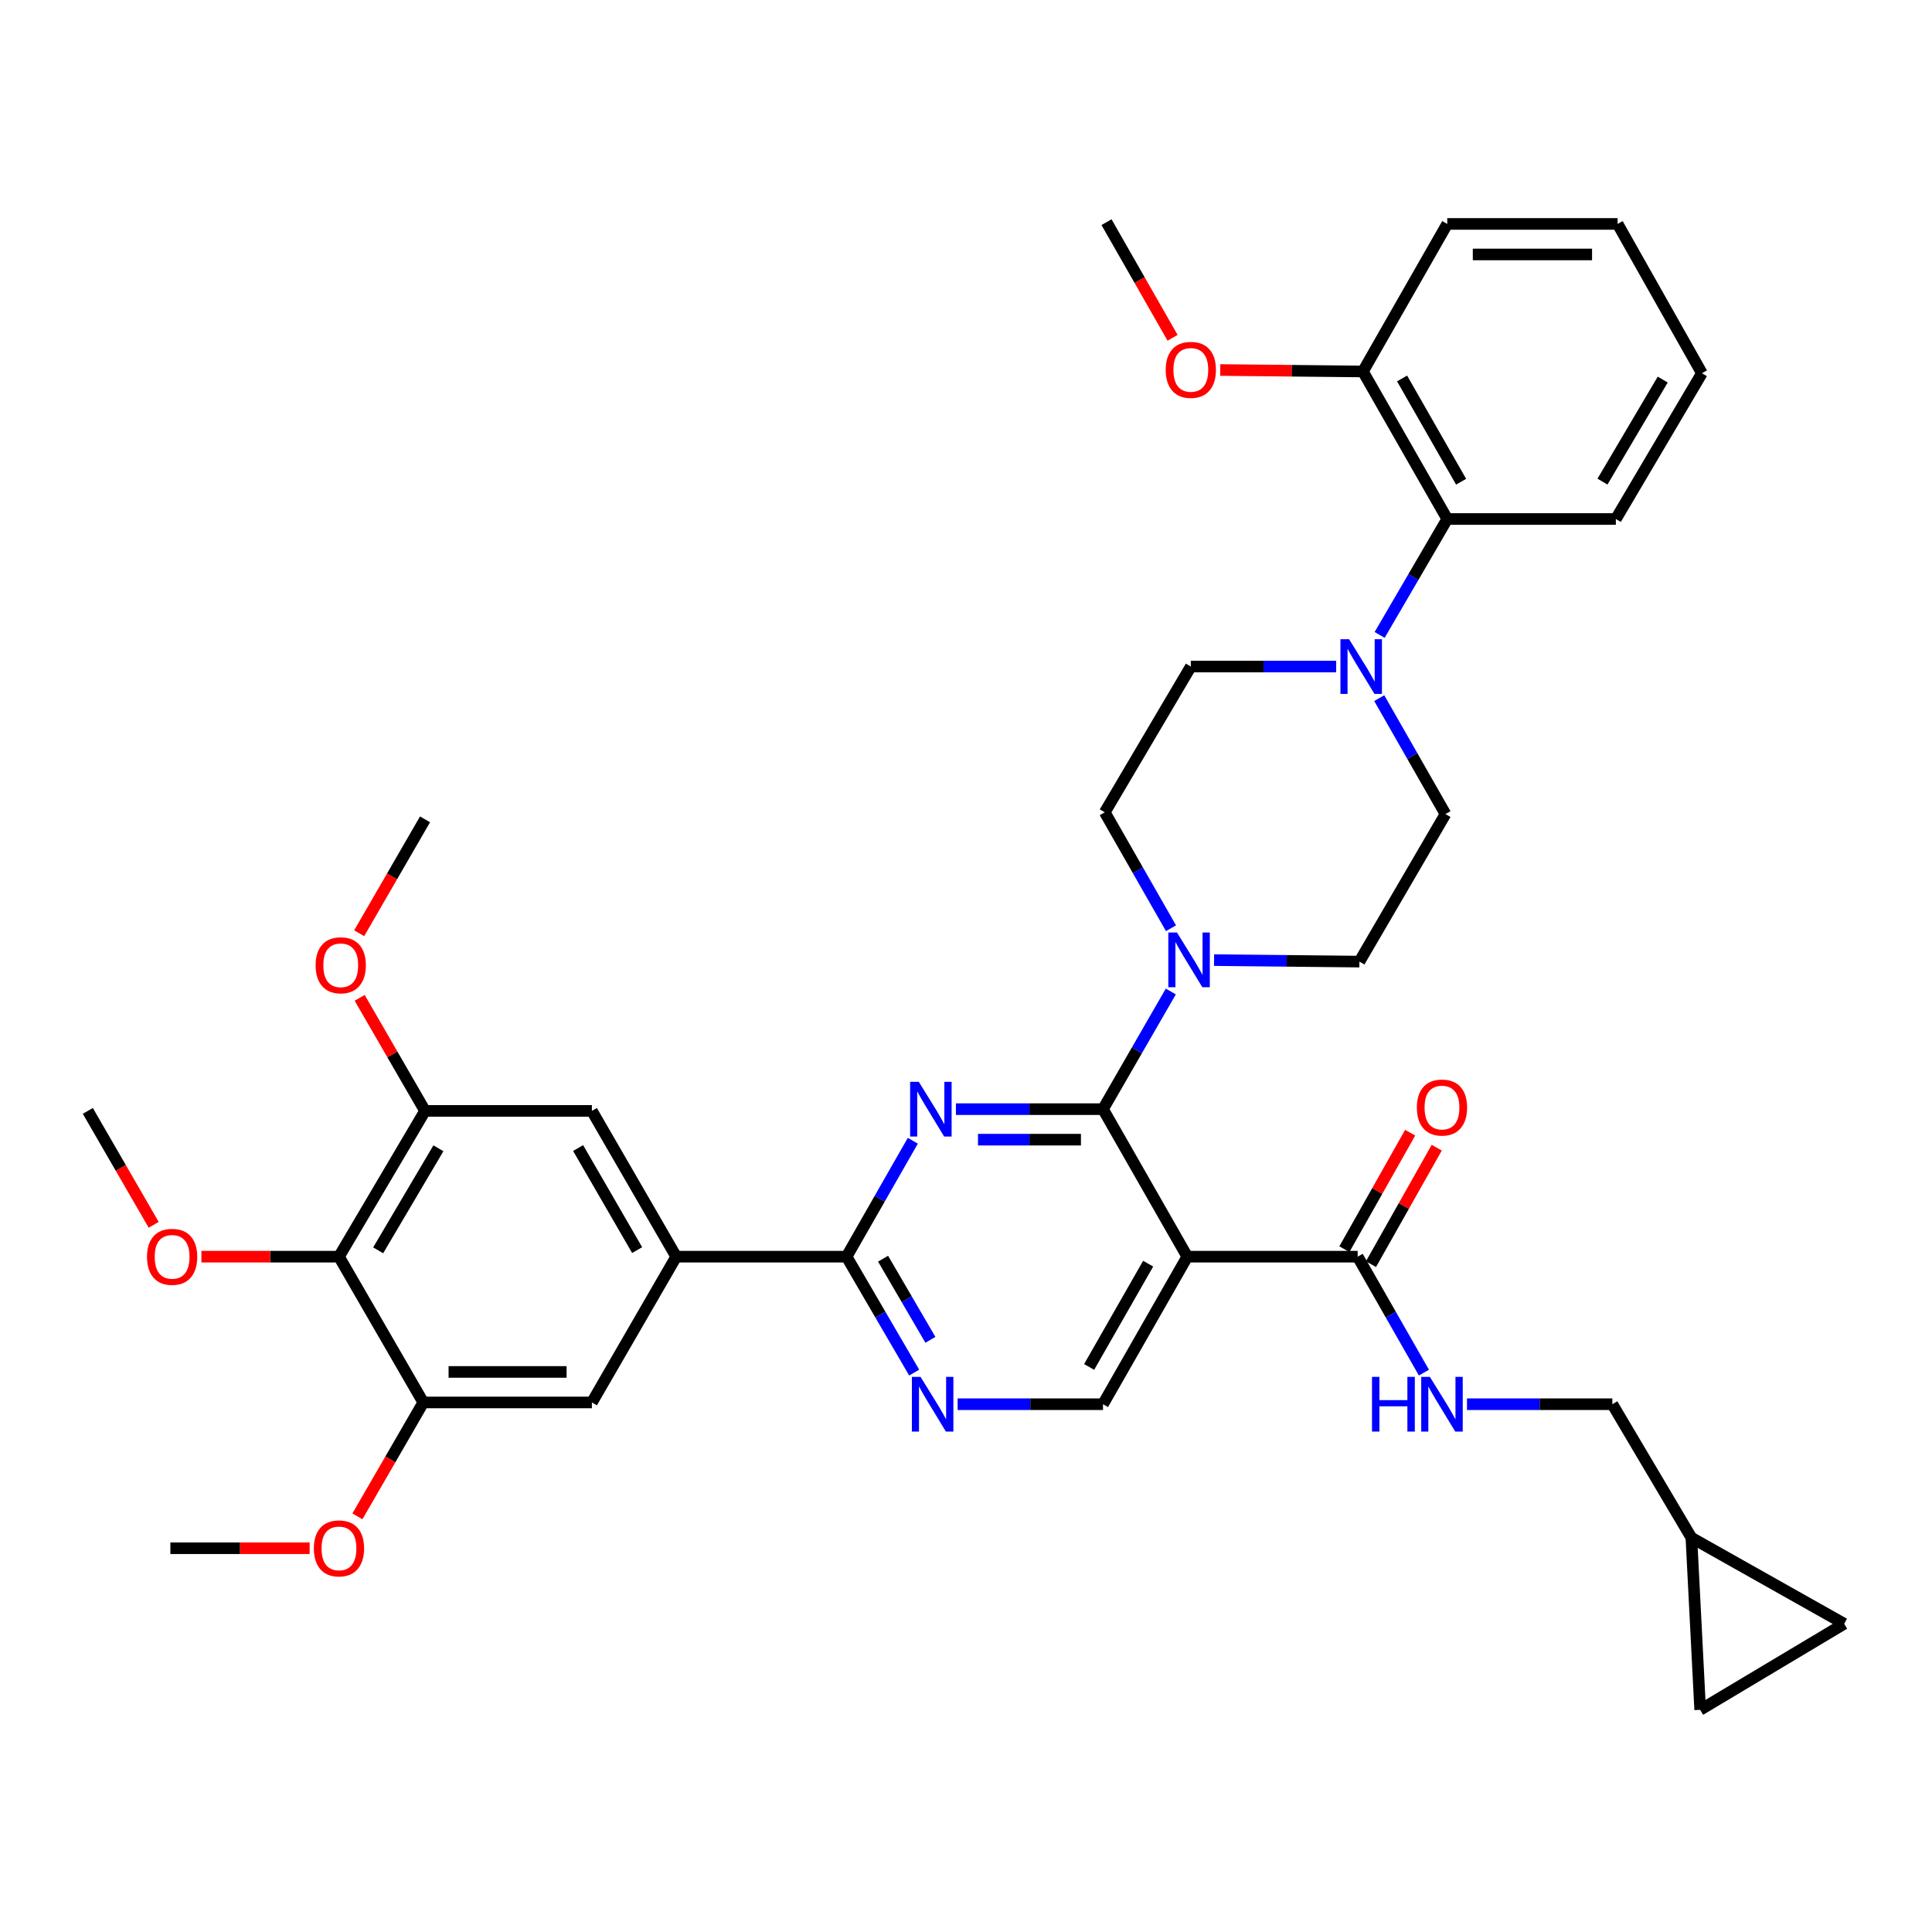 <?xml version='1.0' encoding='iso-8859-1'?>
<svg version='1.1' baseProfile='full'
              xmlns='http://www.w3.org/2000/svg'
                      xmlns:rdkit='http://www.rdkit.org/xml'
                      xmlns:xlink='http://www.w3.org/1999/xlink'
                  xml:space='preserve'
width='1000px' height='1000px' viewBox='0 0 1000 1000'>
<!-- END OF HEADER -->
<rect style='opacity:1.0;fill:#FFFFFF;stroke:none' width='1000' height='1000' x='0' y='0'> </rect>
<path class='bond-0' d='M 709.609,654.337 L 726.632,624.19' style='fill:none;fill-rule:evenodd;stroke:#000000;stroke-width:6px;stroke-linecap:butt;stroke-linejoin:miter;stroke-opacity:1' />
<path class='bond-0' d='M 726.632,624.19 L 743.655,594.044' style='fill:none;fill-rule:evenodd;stroke:#FF0000;stroke-width:6px;stroke-linecap:butt;stroke-linejoin:miter;stroke-opacity:1' />
<path class='bond-0' d='M 695.854,646.57 L 712.877,616.423' style='fill:none;fill-rule:evenodd;stroke:#000000;stroke-width:6px;stroke-linecap:butt;stroke-linejoin:miter;stroke-opacity:1' />
<path class='bond-0' d='M 712.877,616.423 L 729.9,586.277' style='fill:none;fill-rule:evenodd;stroke:#FF0000;stroke-width:6px;stroke-linecap:butt;stroke-linejoin:miter;stroke-opacity:1' />
<path class='bond-1' d='M 702.731,650.453 L 719.874,680.458' style='fill:none;fill-rule:evenodd;stroke:#000000;stroke-width:6px;stroke-linecap:butt;stroke-linejoin:miter;stroke-opacity:1' />
<path class='bond-1' d='M 719.874,680.458 L 737.018,710.462' style='fill:none;fill-rule:evenodd;stroke:#0000FF;stroke-width:6px;stroke-linecap:butt;stroke-linejoin:miter;stroke-opacity:1' />
<path class='bond-2' d='M 702.731,650.453 L 614.542,650.453' style='fill:none;fill-rule:evenodd;stroke:#000000;stroke-width:6px;stroke-linecap:butt;stroke-linejoin:miter;stroke-opacity:1' />
<path class='bond-3' d='M 759.309,726.821 L 796.927,726.821' style='fill:none;fill-rule:evenodd;stroke:#0000FF;stroke-width:6px;stroke-linecap:butt;stroke-linejoin:miter;stroke-opacity:1' />
<path class='bond-3' d='M 796.927,726.821 L 834.544,726.821' style='fill:none;fill-rule:evenodd;stroke:#000000;stroke-width:6px;stroke-linecap:butt;stroke-linejoin:miter;stroke-opacity:1' />
<path class='bond-4' d='M 954.545,840.459 L 880.003,885.006' style='fill:none;fill-rule:evenodd;stroke:#000000;stroke-width:6px;stroke-linecap:butt;stroke-linejoin:miter;stroke-opacity:1' />
<path class='bond-5' d='M 954.545,840.459 L 875.457,795.913' style='fill:none;fill-rule:evenodd;stroke:#000000;stroke-width:6px;stroke-linecap:butt;stroke-linejoin:miter;stroke-opacity:1' />
<path class='bond-6' d='M 880.003,885.006 L 875.457,795.913' style='fill:none;fill-rule:evenodd;stroke:#000000;stroke-width:6px;stroke-linecap:butt;stroke-linejoin:miter;stroke-opacity:1' />
<path class='bond-7' d='M 714.097,328.631 L 731.595,298.632' style='fill:none;fill-rule:evenodd;stroke:#0000FF;stroke-width:6px;stroke-linecap:butt;stroke-linejoin:miter;stroke-opacity:1' />
<path class='bond-7' d='M 731.595,298.632 L 749.094,268.633' style='fill:none;fill-rule:evenodd;stroke:#000000;stroke-width:6px;stroke-linecap:butt;stroke-linejoin:miter;stroke-opacity:1' />
<path class='bond-8' d='M 713.895,361.359 L 731.038,391.36' style='fill:none;fill-rule:evenodd;stroke:#0000FF;stroke-width:6px;stroke-linecap:butt;stroke-linejoin:miter;stroke-opacity:1' />
<path class='bond-8' d='M 731.038,391.36 L 748.181,421.36' style='fill:none;fill-rule:evenodd;stroke:#000000;stroke-width:6px;stroke-linecap:butt;stroke-linejoin:miter;stroke-opacity:1' />
<path class='bond-9' d='M 691.603,345.001 L 653.986,345.001' style='fill:none;fill-rule:evenodd;stroke:#0000FF;stroke-width:6px;stroke-linecap:butt;stroke-linejoin:miter;stroke-opacity:1' />
<path class='bond-9' d='M 653.986,345.001 L 616.368,345.001' style='fill:none;fill-rule:evenodd;stroke:#000000;stroke-width:6px;stroke-linecap:butt;stroke-linejoin:miter;stroke-opacity:1' />
<path class='bond-10' d='M 438.183,650.453 L 350.003,650.453' style='fill:none;fill-rule:evenodd;stroke:#000000;stroke-width:6px;stroke-linecap:butt;stroke-linejoin:miter;stroke-opacity:1' />
<path class='bond-11' d='M 438.183,650.453 L 455.681,680.452' style='fill:none;fill-rule:evenodd;stroke:#000000;stroke-width:6px;stroke-linecap:butt;stroke-linejoin:miter;stroke-opacity:1' />
<path class='bond-11' d='M 455.681,680.452 L 473.18,710.451' style='fill:none;fill-rule:evenodd;stroke:#0000FF;stroke-width:6px;stroke-linecap:butt;stroke-linejoin:miter;stroke-opacity:1' />
<path class='bond-11' d='M 457.077,651.494 L 469.326,672.493' style='fill:none;fill-rule:evenodd;stroke:#000000;stroke-width:6px;stroke-linecap:butt;stroke-linejoin:miter;stroke-opacity:1' />
<path class='bond-11' d='M 469.326,672.493 L 481.575,693.492' style='fill:none;fill-rule:evenodd;stroke:#0000FF;stroke-width:6px;stroke-linecap:butt;stroke-linejoin:miter;stroke-opacity:1' />
<path class='bond-12' d='M 438.183,650.453 L 455.326,620.453' style='fill:none;fill-rule:evenodd;stroke:#000000;stroke-width:6px;stroke-linecap:butt;stroke-linejoin:miter;stroke-opacity:1' />
<path class='bond-12' d='M 455.326,620.453 L 472.469,590.453' style='fill:none;fill-rule:evenodd;stroke:#0000FF;stroke-width:6px;stroke-linecap:butt;stroke-linejoin:miter;stroke-opacity:1' />
<path class='bond-13' d='M 495.674,726.821 L 533.291,726.821' style='fill:none;fill-rule:evenodd;stroke:#0000FF;stroke-width:6px;stroke-linecap:butt;stroke-linejoin:miter;stroke-opacity:1' />
<path class='bond-13' d='M 533.291,726.821 L 570.909,726.821' style='fill:none;fill-rule:evenodd;stroke:#000000;stroke-width:6px;stroke-linecap:butt;stroke-linejoin:miter;stroke-opacity:1' />
<path class='bond-14' d='M 570.909,726.821 L 614.542,650.453' style='fill:none;fill-rule:evenodd;stroke:#000000;stroke-width:6px;stroke-linecap:butt;stroke-linejoin:miter;stroke-opacity:1' />
<path class='bond-14' d='M 563.738,707.529 L 594.282,654.072' style='fill:none;fill-rule:evenodd;stroke:#000000;stroke-width:6px;stroke-linecap:butt;stroke-linejoin:miter;stroke-opacity:1' />
<path class='bond-15' d='M 614.542,650.453 L 570.909,574.095' style='fill:none;fill-rule:evenodd;stroke:#000000;stroke-width:6px;stroke-linecap:butt;stroke-linejoin:miter;stroke-opacity:1' />
<path class='bond-16' d='M 570.909,574.095 L 532.846,574.095' style='fill:none;fill-rule:evenodd;stroke:#000000;stroke-width:6px;stroke-linecap:butt;stroke-linejoin:miter;stroke-opacity:1' />
<path class='bond-16' d='M 532.846,574.095 L 494.784,574.095' style='fill:none;fill-rule:evenodd;stroke:#0000FF;stroke-width:6px;stroke-linecap:butt;stroke-linejoin:miter;stroke-opacity:1' />
<path class='bond-16' d='M 559.49,589.891 L 532.846,589.891' style='fill:none;fill-rule:evenodd;stroke:#000000;stroke-width:6px;stroke-linecap:butt;stroke-linejoin:miter;stroke-opacity:1' />
<path class='bond-16' d='M 532.846,589.891 L 506.203,589.891' style='fill:none;fill-rule:evenodd;stroke:#0000FF;stroke-width:6px;stroke-linecap:butt;stroke-linejoin:miter;stroke-opacity:1' />
<path class='bond-17' d='M 570.909,574.095 L 588.458,543.649' style='fill:none;fill-rule:evenodd;stroke:#000000;stroke-width:6px;stroke-linecap:butt;stroke-linejoin:miter;stroke-opacity:1' />
<path class='bond-17' d='M 588.458,543.649 L 606.008,513.204' style='fill:none;fill-rule:evenodd;stroke:#0000FF;stroke-width:6px;stroke-linecap:butt;stroke-linejoin:miter;stroke-opacity:1' />
<path class='bond-18' d='M 606.107,480.456 L 588.964,450.456' style='fill:none;fill-rule:evenodd;stroke:#0000FF;stroke-width:6px;stroke-linecap:butt;stroke-linejoin:miter;stroke-opacity:1' />
<path class='bond-18' d='M 588.964,450.456 L 571.822,420.456' style='fill:none;fill-rule:evenodd;stroke:#000000;stroke-width:6px;stroke-linecap:butt;stroke-linejoin:miter;stroke-opacity:1' />
<path class='bond-19' d='M 628.4,496.948 L 666.017,497.338' style='fill:none;fill-rule:evenodd;stroke:#0000FF;stroke-width:6px;stroke-linecap:butt;stroke-linejoin:miter;stroke-opacity:1' />
<path class='bond-19' d='M 666.017,497.338 L 703.635,497.727' style='fill:none;fill-rule:evenodd;stroke:#000000;stroke-width:6px;stroke-linecap:butt;stroke-linejoin:miter;stroke-opacity:1' />
<path class='bond-20' d='M 749.094,268.633 L 705.452,192.275' style='fill:none;fill-rule:evenodd;stroke:#000000;stroke-width:6px;stroke-linecap:butt;stroke-linejoin:miter;stroke-opacity:1' />
<path class='bond-20' d='M 756.262,249.341 L 725.712,195.89' style='fill:none;fill-rule:evenodd;stroke:#000000;stroke-width:6px;stroke-linecap:butt;stroke-linejoin:miter;stroke-opacity:1' />
<path class='bond-21' d='M 749.094,268.633 L 836.361,268.633' style='fill:none;fill-rule:evenodd;stroke:#000000;stroke-width:6px;stroke-linecap:butt;stroke-linejoin:miter;stroke-opacity:1' />
<path class='bond-22' d='M 705.452,192.275 L 668.523,191.896' style='fill:none;fill-rule:evenodd;stroke:#000000;stroke-width:6px;stroke-linecap:butt;stroke-linejoin:miter;stroke-opacity:1' />
<path class='bond-22' d='M 668.523,191.896 L 631.595,191.518' style='fill:none;fill-rule:evenodd;stroke:#FF0000;stroke-width:6px;stroke-linecap:butt;stroke-linejoin:miter;stroke-opacity:1' />
<path class='bond-23' d='M 705.452,192.275 L 749.094,115.907' style='fill:none;fill-rule:evenodd;stroke:#000000;stroke-width:6px;stroke-linecap:butt;stroke-linejoin:miter;stroke-opacity:1' />
<path class='bond-24' d='M 219.998,574.998 L 175.451,650.453' style='fill:none;fill-rule:evenodd;stroke:#000000;stroke-width:6px;stroke-linecap:butt;stroke-linejoin:miter;stroke-opacity:1' />
<path class='bond-24' d='M 226.918,594.347 L 195.736,647.166' style='fill:none;fill-rule:evenodd;stroke:#000000;stroke-width:6px;stroke-linecap:butt;stroke-linejoin:miter;stroke-opacity:1' />
<path class='bond-25' d='M 219.998,574.998 L 306.361,574.998' style='fill:none;fill-rule:evenodd;stroke:#000000;stroke-width:6px;stroke-linecap:butt;stroke-linejoin:miter;stroke-opacity:1' />
<path class='bond-26' d='M 219.998,574.998 L 203.078,545.741' style='fill:none;fill-rule:evenodd;stroke:#000000;stroke-width:6px;stroke-linecap:butt;stroke-linejoin:miter;stroke-opacity:1' />
<path class='bond-26' d='M 203.078,545.741 L 186.159,516.483' style='fill:none;fill-rule:evenodd;stroke:#FF0000;stroke-width:6px;stroke-linecap:butt;stroke-linejoin:miter;stroke-opacity:1' />
<path class='bond-27' d='M 175.451,650.453 L 219.094,725.908' style='fill:none;fill-rule:evenodd;stroke:#000000;stroke-width:6px;stroke-linecap:butt;stroke-linejoin:miter;stroke-opacity:1' />
<path class='bond-28' d='M 175.451,650.453 L 139.849,650.453' style='fill:none;fill-rule:evenodd;stroke:#000000;stroke-width:6px;stroke-linecap:butt;stroke-linejoin:miter;stroke-opacity:1' />
<path class='bond-28' d='M 139.849,650.453 L 104.247,650.453' style='fill:none;fill-rule:evenodd;stroke:#FF0000;stroke-width:6px;stroke-linecap:butt;stroke-linejoin:miter;stroke-opacity:1' />
<path class='bond-29' d='M 219.094,725.908 L 306.361,725.908' style='fill:none;fill-rule:evenodd;stroke:#000000;stroke-width:6px;stroke-linecap:butt;stroke-linejoin:miter;stroke-opacity:1' />
<path class='bond-29' d='M 232.184,710.112 L 293.271,710.112' style='fill:none;fill-rule:evenodd;stroke:#000000;stroke-width:6px;stroke-linecap:butt;stroke-linejoin:miter;stroke-opacity:1' />
<path class='bond-30' d='M 219.094,725.908 L 202.044,755.386' style='fill:none;fill-rule:evenodd;stroke:#000000;stroke-width:6px;stroke-linecap:butt;stroke-linejoin:miter;stroke-opacity:1' />
<path class='bond-30' d='M 202.044,755.386 L 184.994,784.864' style='fill:none;fill-rule:evenodd;stroke:#FF0000;stroke-width:6px;stroke-linecap:butt;stroke-linejoin:miter;stroke-opacity:1' />
<path class='bond-31' d='M 306.361,725.908 L 350.003,650.453' style='fill:none;fill-rule:evenodd;stroke:#000000;stroke-width:6px;stroke-linecap:butt;stroke-linejoin:miter;stroke-opacity:1' />
<path class='bond-32' d='M 350.003,650.453 L 306.361,574.998' style='fill:none;fill-rule:evenodd;stroke:#000000;stroke-width:6px;stroke-linecap:butt;stroke-linejoin:miter;stroke-opacity:1' />
<path class='bond-32' d='M 329.783,647.044 L 299.233,594.226' style='fill:none;fill-rule:evenodd;stroke:#000000;stroke-width:6px;stroke-linecap:butt;stroke-linejoin:miter;stroke-opacity:1' />
<path class='bond-33' d='M 79.547,633.954 L 62.501,604.476' style='fill:none;fill-rule:evenodd;stroke:#FF0000;stroke-width:6px;stroke-linecap:butt;stroke-linejoin:miter;stroke-opacity:1' />
<path class='bond-33' d='M 62.501,604.476 L 45.455,574.998' style='fill:none;fill-rule:evenodd;stroke:#000000;stroke-width:6px;stroke-linecap:butt;stroke-linejoin:miter;stroke-opacity:1' />
<path class='bond-34' d='M 160.27,801.363 L 124.227,801.363' style='fill:none;fill-rule:evenodd;stroke:#FF0000;stroke-width:6px;stroke-linecap:butt;stroke-linejoin:miter;stroke-opacity:1' />
<path class='bond-34' d='M 124.227,801.363 L 88.184,801.363' style='fill:none;fill-rule:evenodd;stroke:#000000;stroke-width:6px;stroke-linecap:butt;stroke-linejoin:miter;stroke-opacity:1' />
<path class='bond-35' d='M 185.905,483.045 L 202.951,453.567' style='fill:none;fill-rule:evenodd;stroke:#FF0000;stroke-width:6px;stroke-linecap:butt;stroke-linejoin:miter;stroke-opacity:1' />
<path class='bond-35' d='M 202.951,453.567 L 219.998,424.089' style='fill:none;fill-rule:evenodd;stroke:#000000;stroke-width:6px;stroke-linecap:butt;stroke-linejoin:miter;stroke-opacity:1' />
<path class='bond-36' d='M 606.928,174.843 L 589.827,144.919' style='fill:none;fill-rule:evenodd;stroke:#FF0000;stroke-width:6px;stroke-linecap:butt;stroke-linejoin:miter;stroke-opacity:1' />
<path class='bond-36' d='M 589.827,144.919 L 572.726,114.994' style='fill:none;fill-rule:evenodd;stroke:#000000;stroke-width:6px;stroke-linecap:butt;stroke-linejoin:miter;stroke-opacity:1' />
<path class='bond-37' d='M 748.181,421.36 L 703.635,497.727' style='fill:none;fill-rule:evenodd;stroke:#000000;stroke-width:6px;stroke-linecap:butt;stroke-linejoin:miter;stroke-opacity:1' />
<path class='bond-38' d='M 616.368,345.001 L 571.822,420.456' style='fill:none;fill-rule:evenodd;stroke:#000000;stroke-width:6px;stroke-linecap:butt;stroke-linejoin:miter;stroke-opacity:1' />
<path class='bond-39' d='M 836.361,268.633 L 880.907,193.179' style='fill:none;fill-rule:evenodd;stroke:#000000;stroke-width:6px;stroke-linecap:butt;stroke-linejoin:miter;stroke-opacity:1' />
<path class='bond-39' d='M 829.44,249.284 L 860.622,196.466' style='fill:none;fill-rule:evenodd;stroke:#000000;stroke-width:6px;stroke-linecap:butt;stroke-linejoin:miter;stroke-opacity:1' />
<path class='bond-40' d='M 749.094,115.907 L 837.274,115.907' style='fill:none;fill-rule:evenodd;stroke:#000000;stroke-width:6px;stroke-linecap:butt;stroke-linejoin:miter;stroke-opacity:1' />
<path class='bond-40' d='M 762.321,131.704 L 824.047,131.704' style='fill:none;fill-rule:evenodd;stroke:#000000;stroke-width:6px;stroke-linecap:butt;stroke-linejoin:miter;stroke-opacity:1' />
<path class='bond-41' d='M 880.907,193.179 L 837.274,115.907' style='fill:none;fill-rule:evenodd;stroke:#000000;stroke-width:6px;stroke-linecap:butt;stroke-linejoin:miter;stroke-opacity:1' />
<path class='bond-42' d='M 875.457,795.913 L 834.544,726.821' style='fill:none;fill-rule:evenodd;stroke:#000000;stroke-width:6px;stroke-linecap:butt;stroke-linejoin:miter;stroke-opacity:1' />
<path  class='atom-1' d='M 733.365 573.262
Q 733.365 566.462, 736.725 562.662
Q 740.085 558.862, 746.365 558.862
Q 752.645 558.862, 756.005 562.662
Q 759.365 566.462, 759.365 573.262
Q 759.365 580.142, 755.965 584.062
Q 752.565 587.942, 746.365 587.942
Q 740.125 587.942, 736.725 584.062
Q 733.365 580.182, 733.365 573.262
M 746.365 584.742
Q 750.685 584.742, 753.005 581.862
Q 755.365 578.942, 755.365 573.262
Q 755.365 567.702, 753.005 564.902
Q 750.685 562.062, 746.365 562.062
Q 742.045 562.062, 739.685 564.862
Q 737.365 567.662, 737.365 573.262
Q 737.365 578.982, 739.685 581.862
Q 742.045 584.742, 746.365 584.742
' fill='#FF0000'/>
<path  class='atom-2' d='M 710.145 712.661
L 713.985 712.661
L 713.985 724.701
L 728.465 724.701
L 728.465 712.661
L 732.305 712.661
L 732.305 740.981
L 728.465 740.981
L 728.465 727.901
L 713.985 727.901
L 713.985 740.981
L 710.145 740.981
L 710.145 712.661
' fill='#0000FF'/>
<path  class='atom-2' d='M 740.105 712.661
L 749.385 727.661
Q 750.305 729.141, 751.785 731.821
Q 753.265 734.501, 753.345 734.661
L 753.345 712.661
L 757.105 712.661
L 757.105 740.981
L 753.225 740.981
L 743.265 724.581
Q 742.105 722.661, 740.865 720.461
Q 739.665 718.261, 739.305 717.581
L 739.305 740.981
L 735.625 740.981
L 735.625 712.661
L 740.105 712.661
' fill='#0000FF'/>
<path  class='atom-5' d='M 698.288 330.841
L 707.568 345.841
Q 708.488 347.321, 709.968 350.001
Q 711.448 352.681, 711.528 352.841
L 711.528 330.841
L 715.288 330.841
L 715.288 359.161
L 711.408 359.161
L 701.448 342.761
Q 700.288 340.841, 699.048 338.641
Q 697.848 336.441, 697.488 335.761
L 697.488 359.161
L 693.808 359.161
L 693.808 330.841
L 698.288 330.841
' fill='#0000FF'/>
<path  class='atom-7' d='M 476.469 712.661
L 485.749 727.661
Q 486.669 729.141, 488.149 731.821
Q 489.629 734.501, 489.709 734.661
L 489.709 712.661
L 493.469 712.661
L 493.469 740.981
L 489.589 740.981
L 479.629 724.581
Q 478.469 722.661, 477.229 720.461
Q 476.029 718.261, 475.669 717.581
L 475.669 740.981
L 471.989 740.981
L 471.989 712.661
L 476.469 712.661
' fill='#0000FF'/>
<path  class='atom-11' d='M 475.556 559.935
L 484.836 574.935
Q 485.756 576.415, 487.236 579.095
Q 488.716 581.775, 488.796 581.935
L 488.796 559.935
L 492.556 559.935
L 492.556 588.255
L 488.676 588.255
L 478.716 571.855
Q 477.556 569.935, 476.316 567.735
Q 475.116 565.535, 474.756 564.855
L 474.756 588.255
L 471.076 588.255
L 471.076 559.935
L 475.556 559.935
' fill='#0000FF'/>
<path  class='atom-12' d='M 609.195 482.654
L 618.475 497.654
Q 619.395 499.134, 620.875 501.814
Q 622.355 504.494, 622.435 504.654
L 622.435 482.654
L 626.195 482.654
L 626.195 510.974
L 622.315 510.974
L 612.355 494.574
Q 611.195 492.654, 609.955 490.454
Q 608.755 488.254, 608.395 487.574
L 608.395 510.974
L 604.715 510.974
L 604.715 482.654
L 609.195 482.654
' fill='#0000FF'/>
<path  class='atom-21' d='M 76.088 650.533
Q 76.088 643.733, 79.448 639.933
Q 82.808 636.133, 89.088 636.133
Q 95.368 636.133, 98.728 639.933
Q 102.088 643.733, 102.088 650.533
Q 102.088 657.413, 98.688 661.333
Q 95.288 665.213, 89.088 665.213
Q 82.848 665.213, 79.448 661.333
Q 76.088 657.453, 76.088 650.533
M 89.088 662.013
Q 93.408 662.013, 95.728 659.133
Q 98.088 656.213, 98.088 650.533
Q 98.088 644.973, 95.728 642.173
Q 93.408 639.333, 89.088 639.333
Q 84.768 639.333, 82.408 642.133
Q 80.088 644.933, 80.088 650.533
Q 80.088 656.253, 82.408 659.133
Q 84.768 662.013, 89.088 662.013
' fill='#FF0000'/>
<path  class='atom-22' d='M 162.451 801.443
Q 162.451 794.643, 165.811 790.843
Q 169.171 787.043, 175.451 787.043
Q 181.731 787.043, 185.091 790.843
Q 188.451 794.643, 188.451 801.443
Q 188.451 808.323, 185.051 812.243
Q 181.651 816.123, 175.451 816.123
Q 169.211 816.123, 165.811 812.243
Q 162.451 808.363, 162.451 801.443
M 175.451 812.923
Q 179.771 812.923, 182.091 810.043
Q 184.451 807.123, 184.451 801.443
Q 184.451 795.883, 182.091 793.083
Q 179.771 790.243, 175.451 790.243
Q 171.131 790.243, 168.771 793.043
Q 166.451 795.843, 166.451 801.443
Q 166.451 807.163, 168.771 810.043
Q 171.131 812.923, 175.451 812.923
' fill='#FF0000'/>
<path  class='atom-24' d='M 163.364 499.624
Q 163.364 492.824, 166.724 489.024
Q 170.084 485.224, 176.364 485.224
Q 182.644 485.224, 186.004 489.024
Q 189.364 492.824, 189.364 499.624
Q 189.364 506.504, 185.964 510.424
Q 182.564 514.304, 176.364 514.304
Q 170.124 514.304, 166.724 510.424
Q 163.364 506.544, 163.364 499.624
M 176.364 511.104
Q 180.684 511.104, 183.004 508.224
Q 185.364 505.304, 185.364 499.624
Q 185.364 494.064, 183.004 491.264
Q 180.684 488.424, 176.364 488.424
Q 172.044 488.424, 169.684 491.224
Q 167.364 494.024, 167.364 499.624
Q 167.364 505.344, 169.684 508.224
Q 172.044 511.104, 176.364 511.104
' fill='#FF0000'/>
<path  class='atom-27' d='M 603.368 191.442
Q 603.368 184.642, 606.728 180.842
Q 610.088 177.042, 616.368 177.042
Q 622.648 177.042, 626.008 180.842
Q 629.368 184.642, 629.368 191.442
Q 629.368 198.322, 625.968 202.242
Q 622.568 206.122, 616.368 206.122
Q 610.128 206.122, 606.728 202.242
Q 603.368 198.362, 603.368 191.442
M 616.368 202.922
Q 620.688 202.922, 623.008 200.042
Q 625.368 197.122, 625.368 191.442
Q 625.368 185.882, 623.008 183.082
Q 620.688 180.242, 616.368 180.242
Q 612.048 180.242, 609.688 183.042
Q 607.368 185.842, 607.368 191.442
Q 607.368 197.162, 609.688 200.042
Q 612.048 202.922, 616.368 202.922
' fill='#FF0000'/>
</svg>
